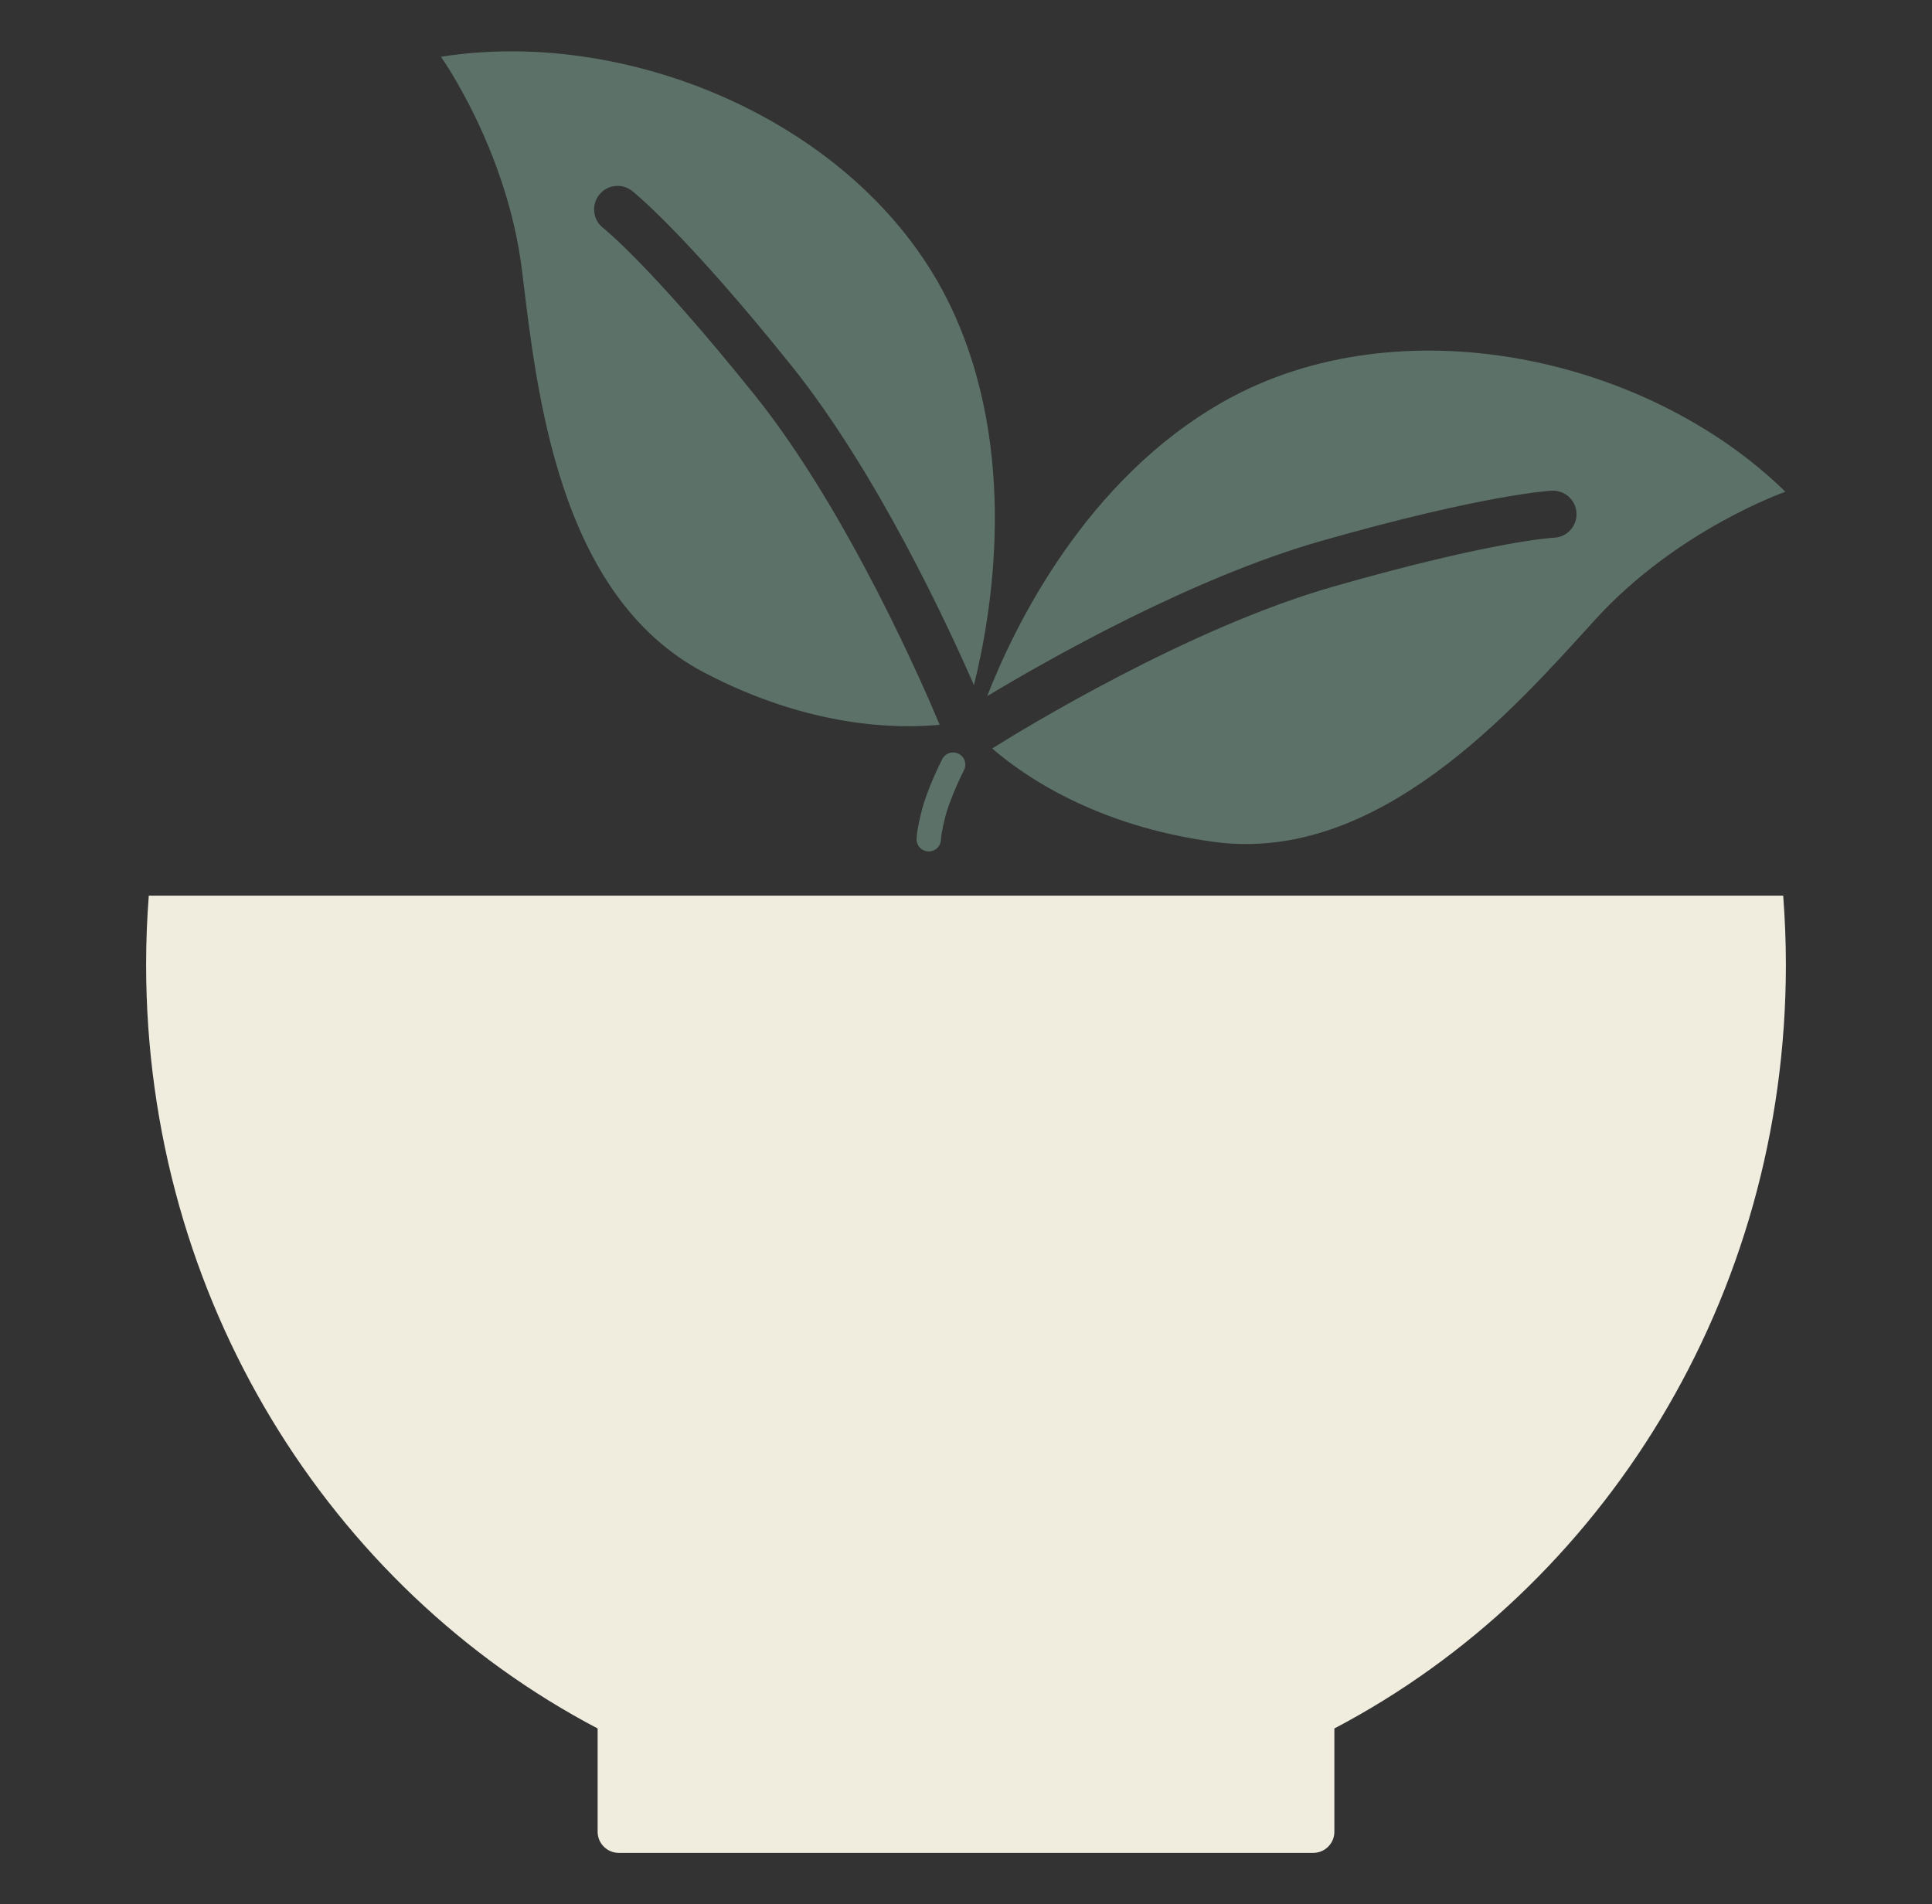 <svg viewBox="0 0 237.87 234.48" xmlns="http://www.w3.org/2000/svg" id="Laag_1"><rect x="0" y="0" width="237.87" height="234.48" fill="#333333" stroke="none"/><defs><style>.cls-1{fill:none;stroke:#5c7168;stroke-linecap:round;stroke-linejoin:round;stroke-width:3px;}.cls-2{fill:#f0eddf;}.cls-2,.cls-3{fill-rule:evenodd;stroke-width:0px;}.cls-3{fill:#5c7168;}</style></defs><g id="vegan"><path d="M117.35,94.15s-1.83,3.55-2.5,6.38c-.36,1.47-.48,2.33-.5,2.81" class="cls-1"></path><path d="M219.55,110.28c.21,2.8.33,5.64.33,8.5,0,41.12-22.62,76.73-55.59,94.05v12.72c0,1.43-1.17,2.6-2.6,2.6h-85.51c-1.43,0-2.6-1.17-2.6-2.6v-12.72c-32.97-17.32-55.59-52.93-55.59-94.05,0-2.86.11-5.7.33-8.5h201.24Z" class="cls-2"></path><path d="M119.91,84.37c2.18-8.7,5.63-28.75-2.84-46.59C106.48,15.48,77.88,3.24,54.29,6.99c0,0,8.17,11.48,9.98,26.33,1.82,14.86,4.38,40.02,22.44,49.5,13.1,6.87,23.97,6.92,28.98,6.42-1.67-4-11.11-26.05-22.75-40.57-12.92-16.1-18.71-20.63-18.73-20.64-1.24-1.01-1.42-2.83-.42-4.07,1.01-1.24,2.83-1.43,4.07-.42.02.02,6.29,4.92,19.59,21.5,10.48,13.07,19.17,31.78,22.46,39.32h0Z" class="cls-3"></path><path d="M121.54,85.73c3.25-8.36,12.03-26.71,29.26-36.37,21.53-12.06,51.94-5.52,69.02,11.19,0,0-13.3,4.64-23.38,15.71-10.07,11.07-26.71,30.12-46.93,27.41-14.65-1.96-23.56-8.22-27.35-11.51,3.7-2.32,24.13-14.84,42.03-19.94,19.85-5.67,27.14-6.01,27.15-6.01,1.6-.07,2.83-1.43,2.76-3.03-.07-1.6-1.43-2.83-3.03-2.76-.02,0-8.03.38-28.47,6.21-16.11,4.6-34.02,14.85-41.06,19.09h0Z" class="cls-3"></path></g></svg>